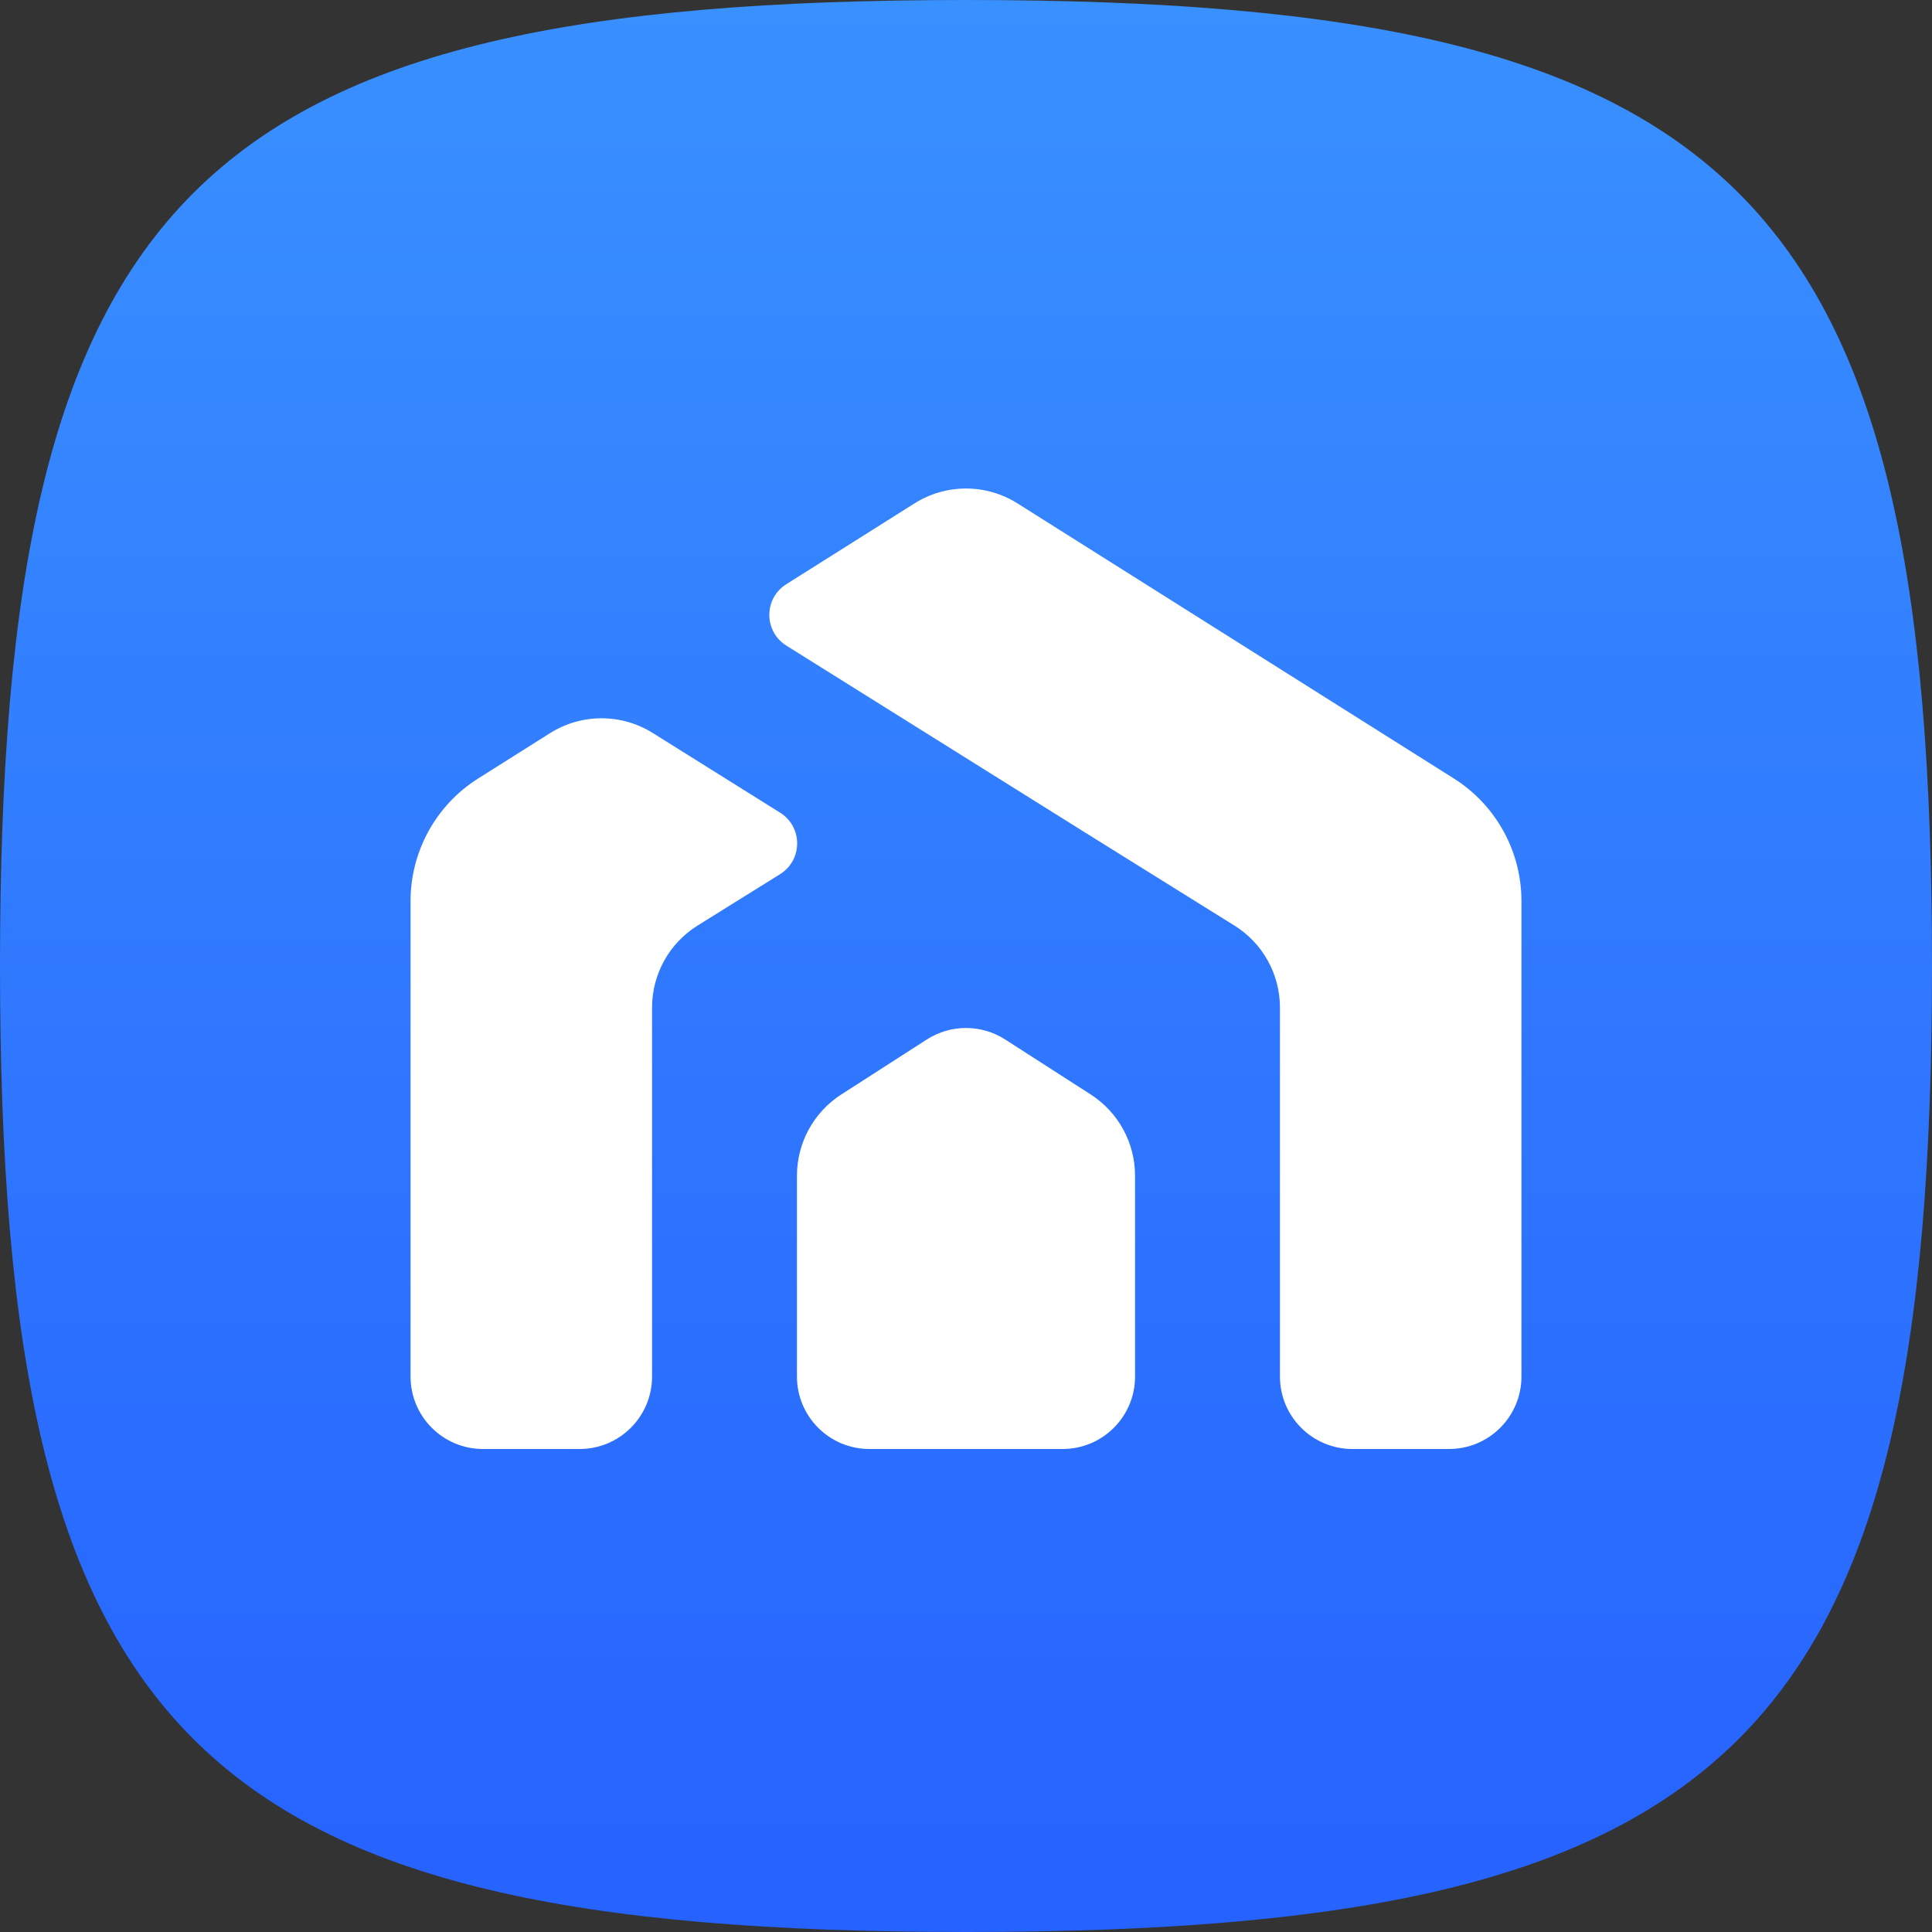 <svg width="80" height="80" viewBox="0 0 80 80" fill="none" xmlns="http://www.w3.org/2000/svg">
<rect x="0" y="0" width="80" height="80" fill="#333333" stroke="none"/>
<path d="M0 40C0 8 8 0 40 0C72 0 80 8 80 40C80 72 72 80 40 80C8 80 0 72 0 40Z" fill="url(#paint0_linear_2002_987)"/>
<path fill-rule="evenodd" clip-rule="evenodd" d="M17 37.31C17 35.25 18.057 33.334 19.8 32.235L22.775 30.359C24.074 29.54 25.728 29.537 27.03 30.352L32.304 33.652C33.244 34.24 33.243 35.61 32.302 36.197L28.885 38.326C27.712 39.056 27 40.34 27 41.721V57C27 58.657 25.657 60 24 60H20C18.343 60 17 58.657 17 57V37.31ZM53 41.721C53 40.34 52.288 39.056 51.115 38.326L44.983 34.505L32.561 26.733C31.624 26.147 31.621 24.782 32.556 24.193L37.867 20.845C39.17 20.023 40.83 20.023 42.133 20.845L60.2 32.235C61.943 33.334 63 35.25 63 37.31V57C63 58.657 61.657 60 60 60H56C54.343 60 53 58.657 53 57V41.721ZM34.837 45.319C33.692 46.055 33 47.323 33 48.684V57C33 58.657 34.343 60 36 60H44C45.657 60 47 58.657 47 57V48.684C47 47.323 46.308 46.055 45.163 45.319L41.622 43.043C40.634 42.408 39.366 42.408 38.378 43.043L34.837 45.319Z" fill="white"/>
<defs>
<linearGradient id="paint0_linear_2002_987" x1="40" y1="0" x2="40" y2="80" gradientUnits="userSpaceOnUse">
<stop stop-color="#3990FF"/>
<stop offset="1" stop-color="#2662FF"/>
</linearGradient>
</defs>
</svg>
